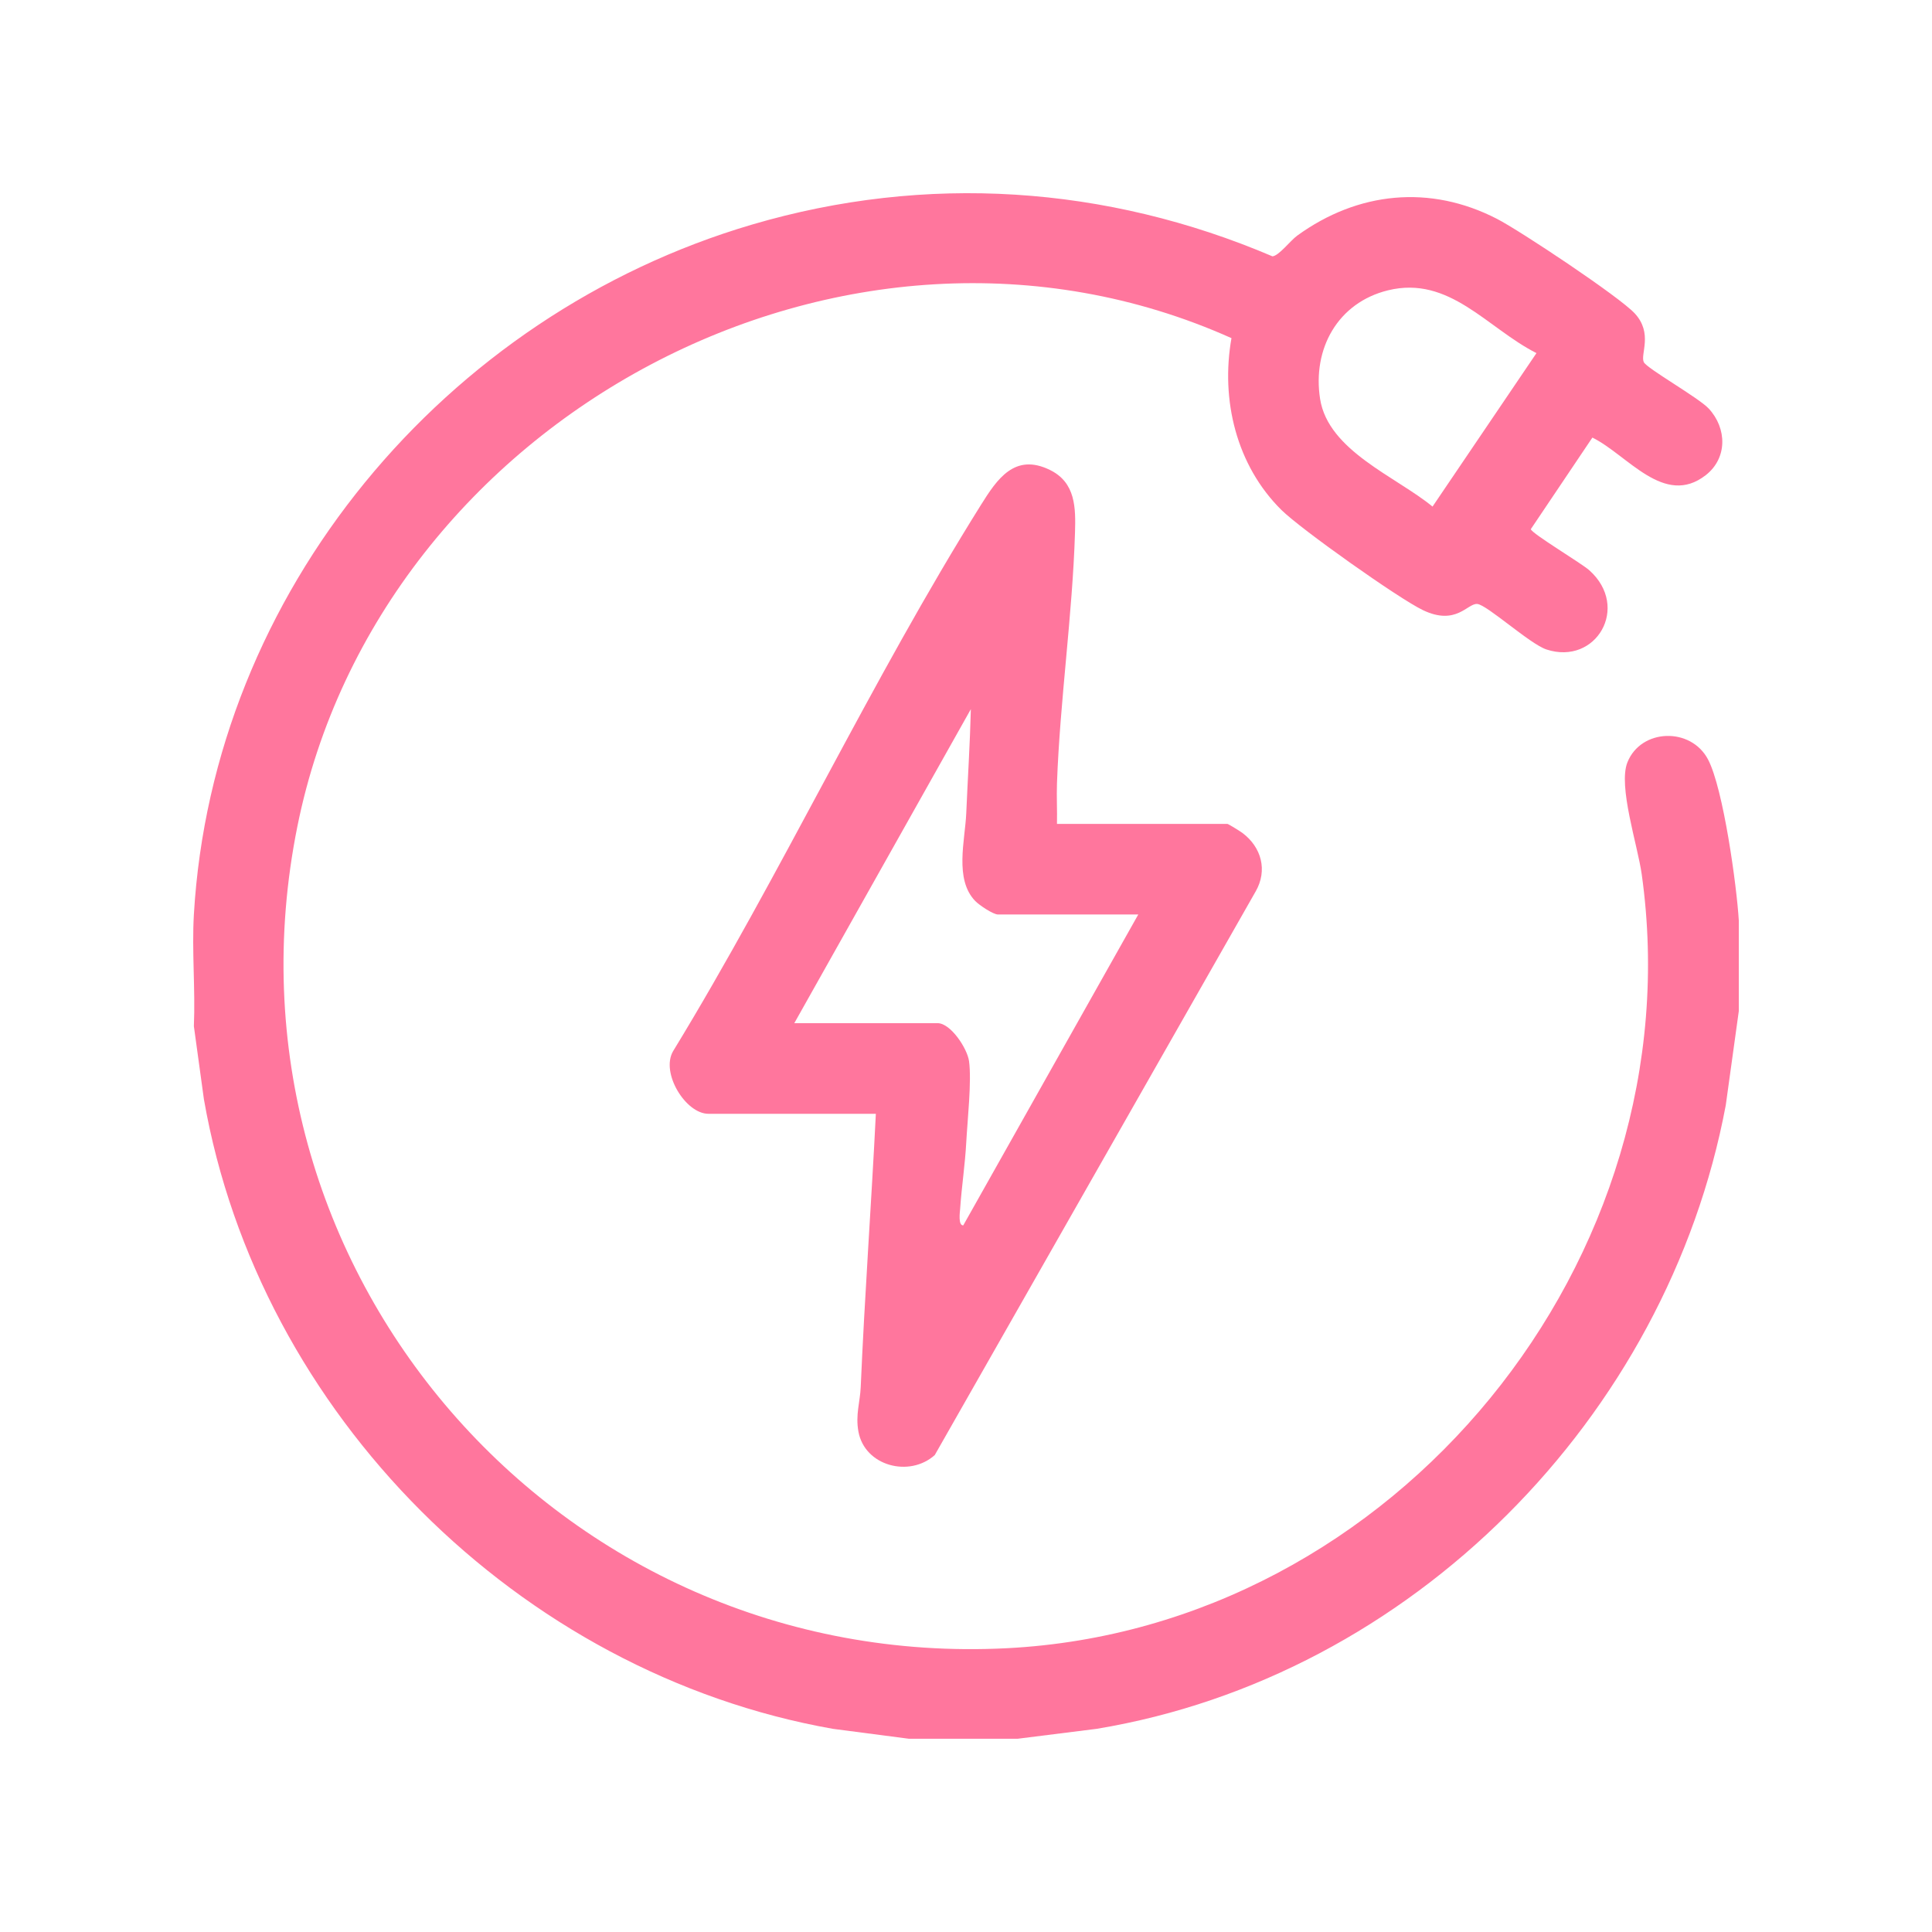 <svg xmlns="http://www.w3.org/2000/svg" fill="none" viewBox="0 0 100 100" height="100" width="100">
<g clip-path="url(#clip0_432_6)">
<path fill="#FF769D" d="M10.035 47.334C11.01 30.645 23.038 16.297 38.929 11.623C47.929 8.975 57.258 9.597 65.863 13.268C66.202 13.234 66.787 12.454 67.145 12.195C70.281 9.921 74.015 9.539 77.484 11.328C78.684 11.946 83.817 15.358 84.617 16.224C85.568 17.256 84.894 18.335 85.081 18.742C85.231 19.068 87.915 20.58 88.444 21.148C89.392 22.171 89.419 23.716 88.286 24.597C86.135 26.267 84.248 23.549 82.422 22.649L79.234 27.39C79.29 27.622 81.856 29.152 82.266 29.52C84.39 31.426 82.611 34.458 80.046 33.617C79.19 33.337 76.972 31.307 76.464 31.261C75.956 31.215 75.379 32.41 73.647 31.579C72.391 30.977 67.339 27.395 66.329 26.399C63.995 24.093 63.174 20.701 63.741 17.502C43.822 8.583 19.656 21.626 15.393 42.772C10.787 65.624 28.939 86.501 52.123 85.311C72.233 84.277 87.772 65.169 84.975 45.25C84.763 43.743 83.742 40.688 84.236 39.456C84.938 37.705 87.52 37.619 88.409 39.312C89.202 40.824 89.896 45.874 90 47.645V52.334L89.325 57.208C86.293 73.366 73.055 86.783 56.764 89.484L52.67 89.998H47.048L43.11 89.484C26.859 86.612 13.396 73.18 10.554 56.897L10.035 53.117C10.117 51.215 9.925 49.226 10.035 47.334ZM79.527 18.277C76.972 16.982 75.025 14.249 71.847 15.026C69.24 15.663 67.922 18.057 68.328 20.648C68.749 23.336 72.272 24.676 74.148 26.221L79.527 18.277Z"></path>
<path fill="#FF769D" d="M54.703 42.644H63.528C63.574 42.644 64.192 43.026 64.309 43.114C65.294 43.853 65.619 45.05 64.992 46.142L48.383 75.314C47.069 76.491 44.759 75.882 44.432 74.101C44.272 73.226 44.518 72.566 44.551 71.791C44.753 67.071 45.099 62.365 45.334 57.65H36.667C35.489 57.65 34.187 55.533 34.837 54.412C40.424 45.258 45.103 35.191 50.776 26.131C51.606 24.805 52.52 23.427 54.349 24.327C55.68 24.983 55.68 26.29 55.642 27.564C55.511 31.833 54.863 36.262 54.709 40.538C54.684 41.239 54.724 41.945 54.709 42.647L54.703 42.644ZM58.92 47.334H51.656C51.407 47.334 50.692 46.856 50.478 46.636C49.389 45.515 49.953 43.486 50.013 42.095C50.09 40.298 50.207 38.498 50.251 36.706L41.113 52.959H48.531C49.203 52.959 50.065 54.259 50.157 54.925C50.299 55.946 50.074 57.99 50.013 59.13C49.953 60.27 49.774 61.433 49.697 62.563C49.684 62.742 49.584 63.429 49.857 63.427L58.918 47.332L58.92 47.334Z"></path>
</g>
<defs>
<clipPath id="clip0_432_6">
<rect transform="translate(10 10)" fill="white" height="80" width="80"></rect>
</clipPath>
</defs>
</svg>
